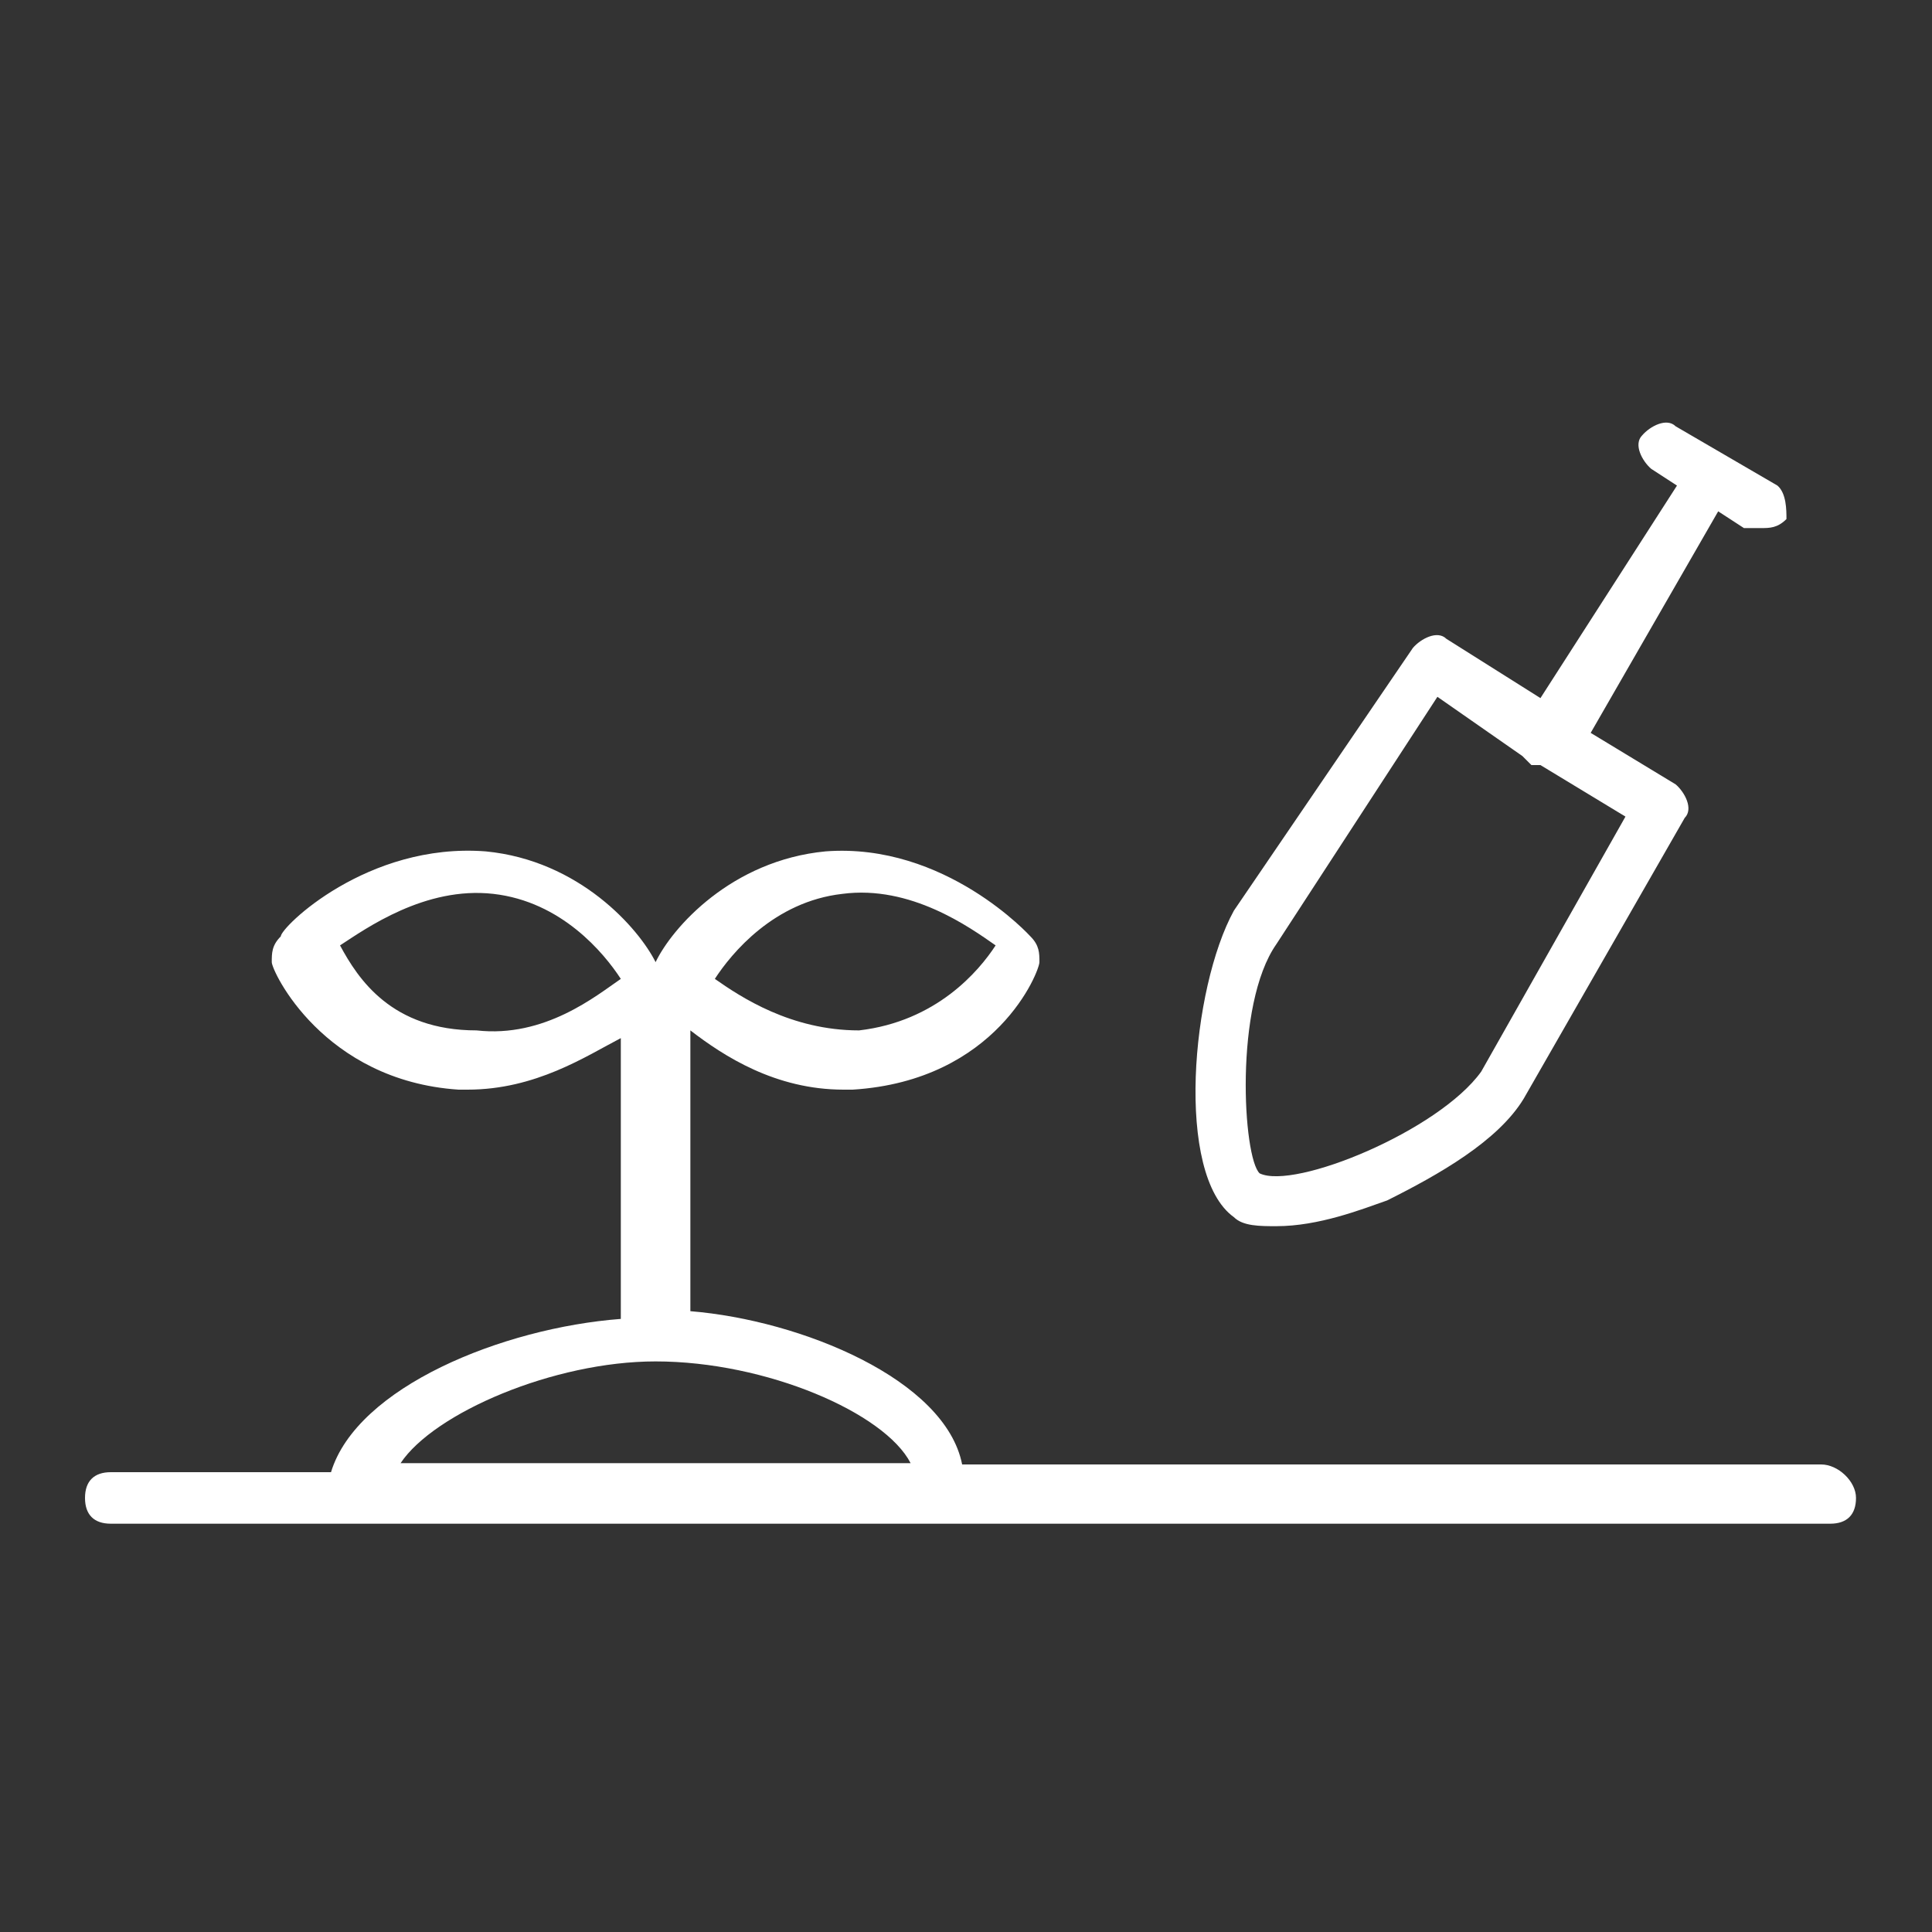 <svg xmlns="http://www.w3.org/2000/svg" xml:space="preserve" id="レイヤー_1" x="0" y="0" version="1.1" viewBox="0 0 150 150"><rect x="0" y="0" width="150" height="150" fill="#333333" stroke="none"/><style>.st0{fill:#fff}</style><path d="M141.4 113.7H74.7c-1.3-6.6-12.5-11.2-21.1-11.9V80c2.6 2 6.6 4.6 11.9 4.6h.7c11.2-.7 14.5-9.2 14.5-9.9s0-1.3-.7-2c0 0-6.6-7.3-15.9-6.6-7.3.7-11.9 5.9-13.2 8.6-1.3-2.6-5.9-7.9-13.2-8.6-9.2-.7-15.9 5.9-15.9 6.6-.7.7-.7 1.3-.7 2s4 9.2 14.5 9.9h.7c5.3 0 9.2-2.6 11.9-4v21.8c-9.2.7-20.5 5.3-22.5 11.9H8.6c-1.3 0-2 .7-2 2s.7 2 2 2h133.5c1.3 0 2-.7 2-2s-1.4-2.6-2.7-2.6m-76-44.3c5.3-.7 9.9 2.6 11.9 4-1.3 2-4.6 5.9-10.6 6.6-5.3 0-9.2-2.6-11.2-4 1.3-2 4.6-6 9.9-6.6M37 80c-6.6 0-9.2-4-10.6-6.6 2-1.3 6.6-4.6 11.9-4s8.6 4.6 9.9 6.6c-1.9 1.3-5.9 4.6-11.2 4m13.9 25.7c8.6 0 17.8 4 19.8 7.9H31.1c2.6-3.9 11.9-7.9 19.8-7.9" class="st0"/><path d="M95.8 94.5c.7.7 2 .7 3.3.7 3.3 0 6.6-1.3 8.6-2 4-2 8.6-4.6 10.6-7.9l12.5-21.8c.7-.7 0-2-.7-2.6l-6.6-4 9.9-17.2 2 1.3h1.3c.7 0 1.3 0 2-.7 0-.7 0-2-.7-2.6l-7.9-4.6c-.7-.7-2 0-2.6.7-.7.7 0 2 .7 2.6l2 1.3-10.6 16.5-7.3-4.6c-.7-.7-2 0-2.6.7L95.8 70.7c-3.3 6-4.6 20.5 0 23.8m3.3-21.2 12.5-19.2 6.6 4.6.7.7h.7l6.6 4L115 83.2c-3.3 4.6-14.5 9.2-17.2 7.9-1.3-1.2-2-13.1 1.3-17.8" class="st0"/></svg>